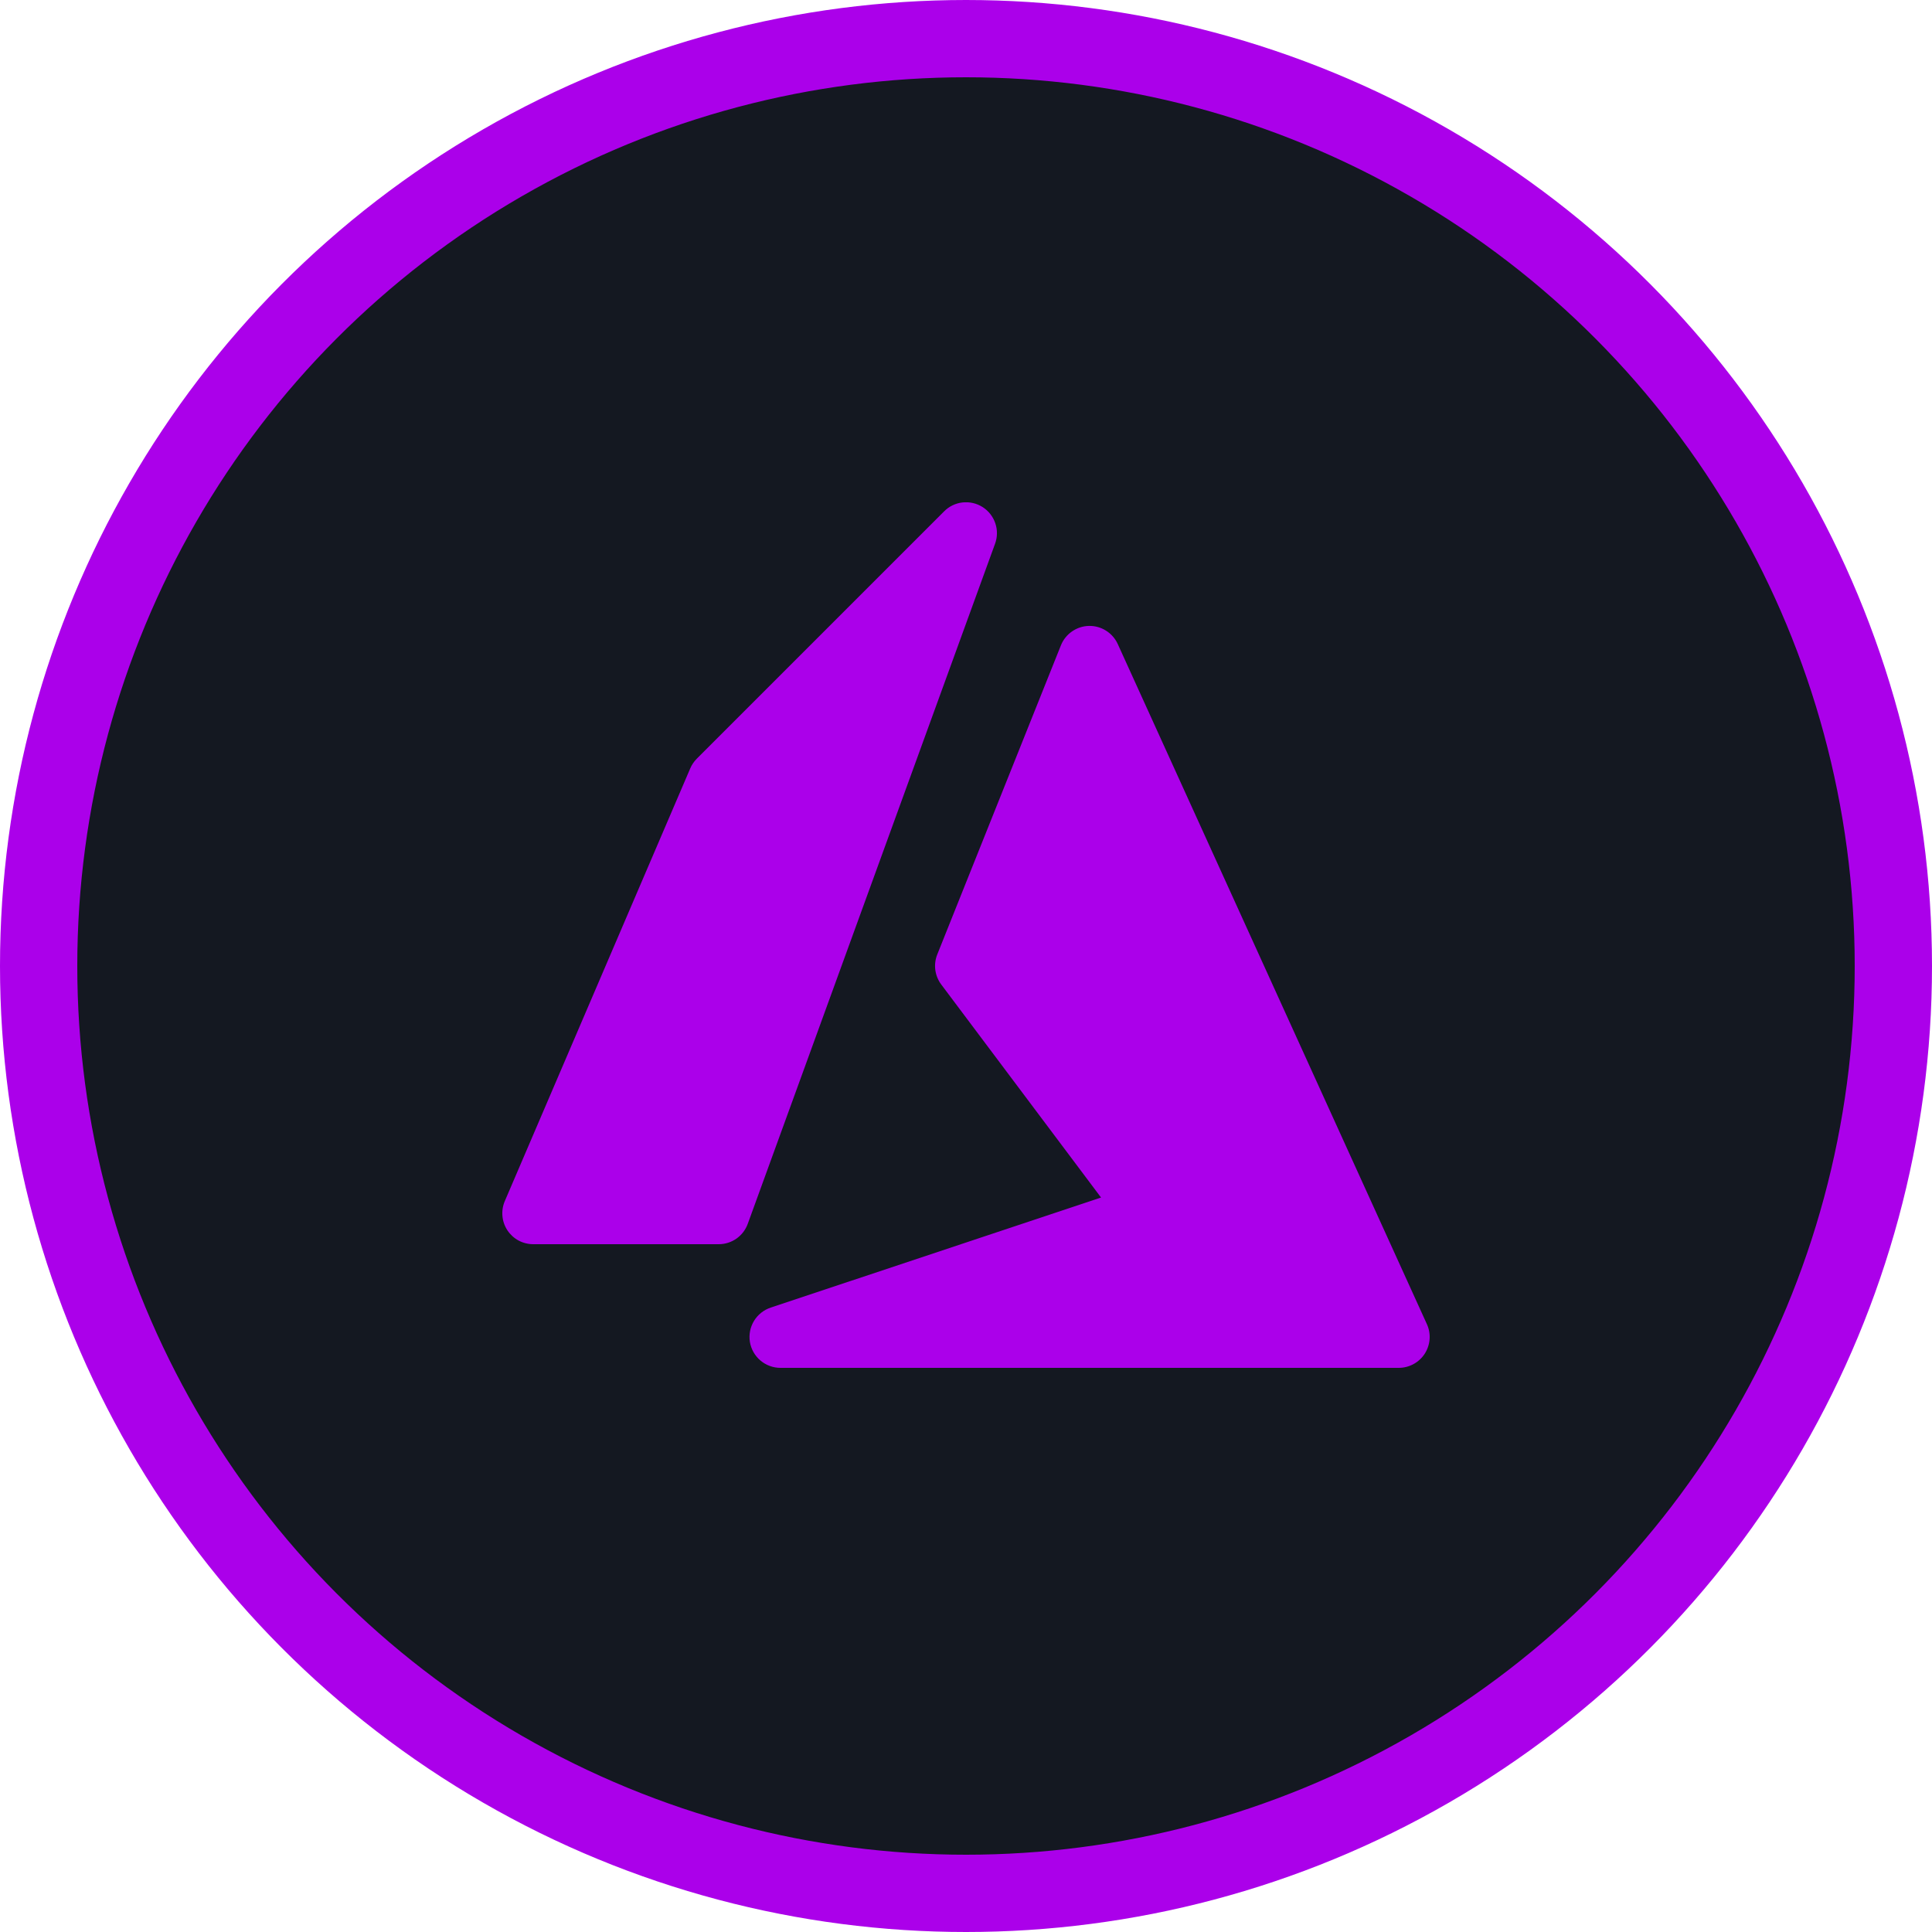 <svg width="50" height="50" viewBox="0 0 50 50" fill="none" xmlns="http://www.w3.org/2000/svg">
<circle cx="25" cy="25" r="24" fill="#141821" stroke="#AB00EA" stroke-width="2"/>
<g clip-path="url(#clip0_3608_30246)">
<path d="M25.752 14.072C25.815 13.901 25.817 13.713 25.758 13.541C25.699 13.368 25.584 13.221 25.43 13.123C25.276 13.025 25.093 12.983 24.912 13.003C24.731 13.023 24.562 13.104 24.434 13.234L18.034 19.634C17.962 19.706 17.904 19.791 17.864 19.885L13.064 31.085C13.012 31.206 12.991 31.339 13.003 31.471C13.014 31.603 13.059 31.73 13.132 31.841C13.205 31.951 13.304 32.042 13.421 32.105C13.537 32.167 13.668 32.2 13.8 32.2H18.6C18.765 32.2 18.925 32.149 19.06 32.055C19.194 31.96 19.296 31.827 19.352 31.672L25.752 14.072ZM28.928 16.669C28.863 16.526 28.758 16.405 28.625 16.322C28.492 16.238 28.338 16.195 28.181 16.199C28.024 16.202 27.872 16.252 27.743 16.342C27.614 16.431 27.514 16.557 27.456 16.702L24.256 24.702C24.205 24.83 24.188 24.969 24.206 25.105C24.225 25.241 24.278 25.37 24.36 25.48L28.495 30.992L19.947 33.84C19.766 33.9 19.613 34.022 19.514 34.184C19.415 34.347 19.377 34.54 19.407 34.728C19.438 34.916 19.535 35.087 19.68 35.21C19.825 35.333 20.01 35.401 20.2 35.4H36.2C36.334 35.4 36.466 35.366 36.583 35.302C36.701 35.238 36.8 35.145 36.873 35.033C36.945 34.92 36.988 34.791 36.998 34.658C37.008 34.524 36.984 34.391 36.928 34.269L28.928 16.669Z" fill="#AB00EA"/>
</g>
<defs>
<clipPath id="clip0_3608_30246">
<rect width="24" height="24" fill="white" transform="translate(13 13)"/>
</clipPath>
</defs>
</svg>
